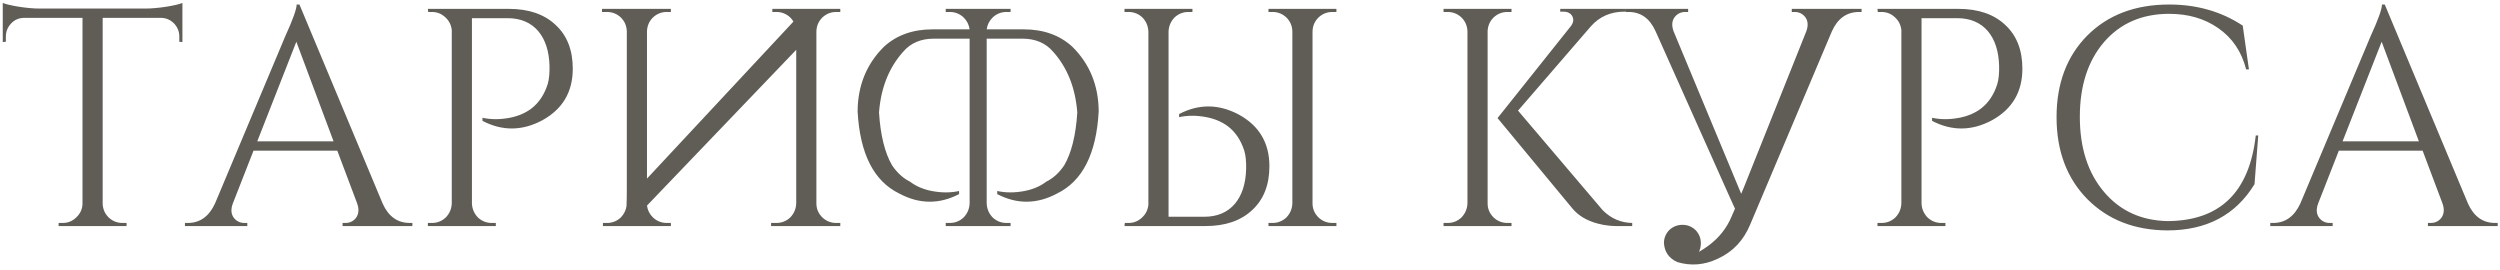 <?xml version="1.0" encoding="UTF-8"?> <svg xmlns="http://www.w3.org/2000/svg" width="564" height="61" viewBox="0 0 564 61" fill="none"><path d="M32.683 1.93C34.129 1.93 35.763 1.79 37.583 1.51C39.263 1.23 40.453 0.95 41.153 0.67V9.49L40.453 9.42V8.23C40.453 7.11 40.056 6.13 39.263 5.29C38.469 4.497 37.536 4.077 36.463 4.03H23.163V45.96C23.209 47.173 23.653 48.2 24.493 49.04C25.379 49.88 26.429 50.3 27.643 50.3H28.553V51H13.223V50.3H14.133C15.346 50.3 16.373 49.88 17.213 49.04C18.099 48.2 18.566 47.197 18.613 46.03V4.03H5.313C4.193 4.077 3.259 4.497 2.513 5.29C1.719 6.13 1.323 7.11 1.323 8.23V9.42L0.623 9.49V0.67C1.323 0.95 2.513 1.23 4.193 1.51C5.966 1.79 7.576 1.93 9.023 1.93H32.683ZM86.314 45.89C87.621 48.83 89.674 50.3 92.474 50.3H93.034V51H77.284V50.3H77.914C78.894 50.3 79.688 49.927 80.294 49.18C80.948 48.293 81.041 47.197 80.574 45.89L76.094 33.99H57.194L52.504 45.96C52.038 47.267 52.131 48.34 52.784 49.18C53.391 49.927 54.184 50.3 55.164 50.3H55.794V51H41.724V50.3H42.354C45.108 50.3 47.161 48.83 48.514 45.89L64.334 8.23C66.061 4.45 66.924 2.047 66.924 1.02H67.554L86.314 45.89ZM75.254 31.89L66.854 9.42L58.034 31.89H75.254ZM114.798 2C119.278 2 122.801 3.213 125.368 5.64C127.935 8.02 129.218 11.31 129.218 15.51C129.218 20.737 126.931 24.61 122.358 27.13C117.831 29.557 113.328 29.603 108.848 27.27V26.57C110.761 26.99 112.815 26.99 115.008 26.57C116.921 26.197 118.555 25.497 119.908 24.47C121.588 23.163 122.801 21.343 123.548 19.01C123.875 17.937 124.015 16.537 123.968 14.81C123.875 11.543 123.035 8.953 121.448 7.04C119.768 5.08 117.458 4.1 114.518 4.1H106.468V45.89C106.515 47.103 106.958 48.153 107.798 49.04C108.685 49.88 109.735 50.3 110.948 50.3H111.858V51H96.528V50.3H97.438C98.651 50.3 99.701 49.88 100.588 49.04C101.428 48.153 101.871 47.103 101.918 45.89V6.76C101.778 5.593 101.288 4.637 100.448 3.89C99.608 3.097 98.605 2.7 97.438 2.7H96.598L96.528 2H114.798ZM135.809 2.7V2H151.349V2.7H150.439C149.225 2.7 148.175 3.12 147.289 3.96C146.449 4.8 146.005 5.827 145.959 7.04V40.29L178.999 4.87C178.812 4.543 178.579 4.24 178.299 3.96C177.412 3.12 176.362 2.7 175.149 2.7H174.239V2H189.569V2.7H188.659C187.445 2.7 186.395 3.12 185.509 3.96C184.669 4.8 184.225 5.827 184.179 7.04V45.89C184.179 47.103 184.622 48.153 185.509 49.04C186.395 49.88 187.445 50.3 188.659 50.3H189.569V51H173.959V50.3H175.149C176.362 50.3 177.412 49.88 178.299 49.04C179.139 48.153 179.582 47.103 179.629 45.89V11.24L145.959 46.38C146.099 47.407 146.542 48.293 147.289 49.04C148.175 49.88 149.225 50.3 150.439 50.3H151.349V51H136.019V50.3H136.929C138.142 50.3 139.192 49.88 140.079 49.04C140.779 48.293 141.199 47.453 141.339 46.52C141.385 45.4 141.409 44.233 141.409 43.02V7.04C141.362 5.827 140.919 4.8 140.079 3.96C139.192 3.12 138.142 2.7 136.929 2.7H135.809ZM227.986 2V2.7H227.076C225.863 2.7 224.813 3.12 223.926 3.96C223.179 4.707 222.736 5.593 222.596 6.62H230.926C235.406 6.62 239.069 7.927 241.916 10.54C245.836 14.413 247.819 19.267 247.866 25.1C247.353 34.667 244.226 40.85 238.486 43.65C233.959 46.077 229.456 46.123 224.976 43.79V43.09C226.889 43.51 228.943 43.51 231.136 43.09C233.049 42.717 234.683 42.017 236.036 40.99C237.623 40.197 238.976 38.96 240.096 37.28C241.729 34.48 242.709 30.513 243.036 25.38C242.616 19.827 240.796 15.253 237.576 11.66C235.896 9.7 233.586 8.72 230.646 8.72H222.596V45.89C222.643 47.103 223.086 48.153 223.926 49.04C224.813 49.88 225.863 50.3 227.076 50.3H227.986V51H213.356V50.3H214.266C215.479 50.3 216.529 49.88 217.416 49.04C218.256 48.153 218.699 47.103 218.746 45.89V8.72H210.696C207.756 8.72 205.446 9.7 203.766 11.66C200.546 15.253 198.726 19.827 198.306 25.38C198.633 30.513 199.613 34.48 201.246 37.28C202.366 38.96 203.719 40.197 205.306 40.99C206.659 42.017 208.293 42.717 210.206 43.09C212.399 43.51 214.453 43.51 216.366 43.09V43.79C211.886 46.123 207.383 46.077 202.856 43.65C197.116 40.85 193.989 34.667 193.476 25.1C193.523 19.267 195.506 14.413 199.426 10.54C202.273 7.927 205.936 6.62 210.416 6.62H218.746C218.606 5.593 218.163 4.707 217.416 3.96C216.529 3.12 215.479 2.7 214.266 2.7H213.356V2H227.986ZM253.686 51L253.756 50.3H254.596C255.763 50.3 256.766 49.903 257.606 49.11C258.446 48.363 258.936 47.407 259.076 46.24V7.11C259.03 5.897 258.586 4.847 257.746 3.96C256.86 3.12 255.81 2.7 254.596 2.7H253.686V2H269.016V2.7H268.106C266.893 2.7 265.843 3.12 264.956 3.96C264.116 4.847 263.673 5.897 263.626 7.11V48.9H271.676C274.616 48.9 276.926 47.92 278.606 45.96C280.193 44.047 281.033 41.457 281.126 38.19C281.173 36.463 281.033 35.063 280.706 33.99C279.96 31.657 278.746 29.837 277.066 28.53C275.713 27.503 274.08 26.803 272.166 26.43C269.973 26.01 267.92 26.01 266.006 26.43V25.73C270.486 23.397 274.99 23.443 279.516 25.87C284.09 28.39 286.376 32.263 286.376 37.49C286.376 41.69 285.093 44.98 282.526 47.36C279.96 49.787 276.436 51 271.956 51H253.686ZM301.496 50.3H300.586C299.373 50.3 298.323 49.88 297.436 49.04C296.55 48.153 296.106 47.103 296.106 45.89V7.04C296.153 5.827 296.596 4.8 297.436 3.96C298.323 3.12 299.373 2.7 300.586 2.7H301.496V2H286.166V2.7H287.076C288.29 2.7 289.34 3.12 290.226 3.96C291.066 4.8 291.51 5.827 291.556 7.04V45.89C291.51 47.103 291.066 48.153 290.226 49.04C289.34 49.88 288.29 50.3 287.076 50.3H286.166V51H301.496V50.3ZM335.607 45.89C335.607 47.103 336.05 48.153 336.937 49.04C337.824 49.88 338.874 50.3 340.087 50.3H340.997V51H325.667V50.3H326.577C327.79 50.3 328.84 49.88 329.727 49.04C330.567 48.153 331.01 47.103 331.057 45.89V7.04C331.01 5.827 330.567 4.8 329.727 3.96C328.84 3.12 327.79 2.7 326.577 2.7H325.667V2H340.997V2.7H340.087C338.874 2.7 337.824 3.12 336.937 3.96C336.097 4.8 335.654 5.827 335.607 7.04V45.89ZM361.577 47.43C363.444 49.297 365.66 50.253 368.227 50.3V51H364.377C363.957 50.953 363.56 50.93 363.187 50.93C362.207 50.837 361.297 50.673 360.457 50.44C357.984 49.787 356.07 48.643 354.717 47.01L337.847 26.64L354.367 5.92C354.974 5.127 355.09 4.38 354.717 3.68C354.344 2.98 353.667 2.63 352.687 2.63H351.987V2H366.757V2.63H366.477C363.397 2.63 360.877 3.727 358.917 5.92L342.467 24.96L361.577 47.43ZM383.293 56.81C383.946 56.437 384.6 56.017 385.253 55.55C387.773 53.73 389.593 51.443 390.713 48.69L391.413 47.08C391.086 46.38 390.736 45.61 390.363 44.77L373.493 7.04C372.186 4.147 370.156 2.7 367.403 2.7H366.773V2H380.843V2.7H380.213C379.233 2.7 378.44 3.073 377.833 3.82C377.18 4.66 377.086 5.733 377.553 7.04L392.813 43.72L393.373 42.39L407.513 7.04C407.98 5.733 407.886 4.66 407.233 3.82C406.626 3.073 405.833 2.7 404.853 2.7H404.223V2H419.973V2.7H419.413C416.613 2.7 414.56 4.17 413.253 7.11L394.843 50.65C393.35 54.243 390.923 56.81 387.563 58.35C384.53 59.797 381.473 60.053 378.393 59.12C376.526 58.28 375.523 56.857 375.383 54.85C375.383 53.73 375.78 52.75 376.573 51.91C377.413 51.117 378.416 50.72 379.583 50.72C380.703 50.72 381.683 51.117 382.523 51.91C383.316 52.75 383.713 53.73 383.713 54.85C383.713 55.55 383.573 56.203 383.293 56.81ZM441.829 2C446.309 2 449.833 3.213 452.399 5.64C454.966 8.02 456.249 11.31 456.249 15.51C456.249 20.737 453.963 24.61 449.389 27.13C444.863 29.557 440.359 29.603 435.879 27.27V26.57C437.793 26.99 439.846 26.99 442.039 26.57C443.953 26.197 445.586 25.497 446.939 24.47C448.619 23.163 449.833 21.343 450.579 19.01C450.906 17.937 451.046 16.537 450.999 14.81C450.906 11.543 450.066 8.953 448.479 7.04C446.799 5.08 444.489 4.1 441.549 4.1H433.499V45.89C433.546 47.103 433.989 48.153 434.829 49.04C435.716 49.88 436.766 50.3 437.979 50.3H438.889V51H423.559V50.3H424.469C425.683 50.3 426.733 49.88 427.619 49.04C428.459 48.153 428.903 47.103 428.949 45.89V6.76C428.809 5.593 428.319 4.637 427.479 3.89C426.639 3.097 425.636 2.7 424.469 2.7H423.629L423.559 2H441.829ZM509.46 30.56L508.62 41.55C504.373 48.503 497.816 51.98 488.95 51.98C481.576 51.933 475.58 49.6 470.96 44.98C466.293 40.267 463.96 34.083 463.96 26.43C463.96 18.823 466.27 12.687 470.89 8.02C475.556 3.353 481.716 1.02 489.37 1.02C495.623 1.02 501.153 2.607 505.96 5.78L507.36 15.65H506.73C505.703 11.637 503.603 8.533 500.43 6.34C497.35 4.193 493.663 3.12 489.37 3.12C483.256 3.12 478.356 5.243 474.67 9.49C471.03 13.737 469.21 19.36 469.21 26.36C469.21 33.36 471.03 39.007 474.67 43.3C478.263 47.547 483.023 49.74 488.95 49.88C500.803 49.833 507.453 43.393 508.9 30.56H509.46ZM556.763 45.89C558.07 48.83 560.123 50.3 562.923 50.3H563.483V51H547.733V50.3H548.363C549.343 50.3 550.137 49.927 550.743 49.18C551.397 48.293 551.49 47.197 551.023 45.89L546.543 33.99H527.643L522.953 45.96C522.487 47.267 522.58 48.34 523.233 49.18C523.84 49.927 524.633 50.3 525.613 50.3H526.243V51H512.173V50.3H512.803C515.557 50.3 517.61 48.83 518.963 45.89L534.783 8.23C536.51 4.45 537.373 2.047 537.373 1.02H538.003L556.763 45.89ZM545.703 31.89L537.303 9.42L528.483 31.89H545.703Z" fill="#605D57"></path></svg> 